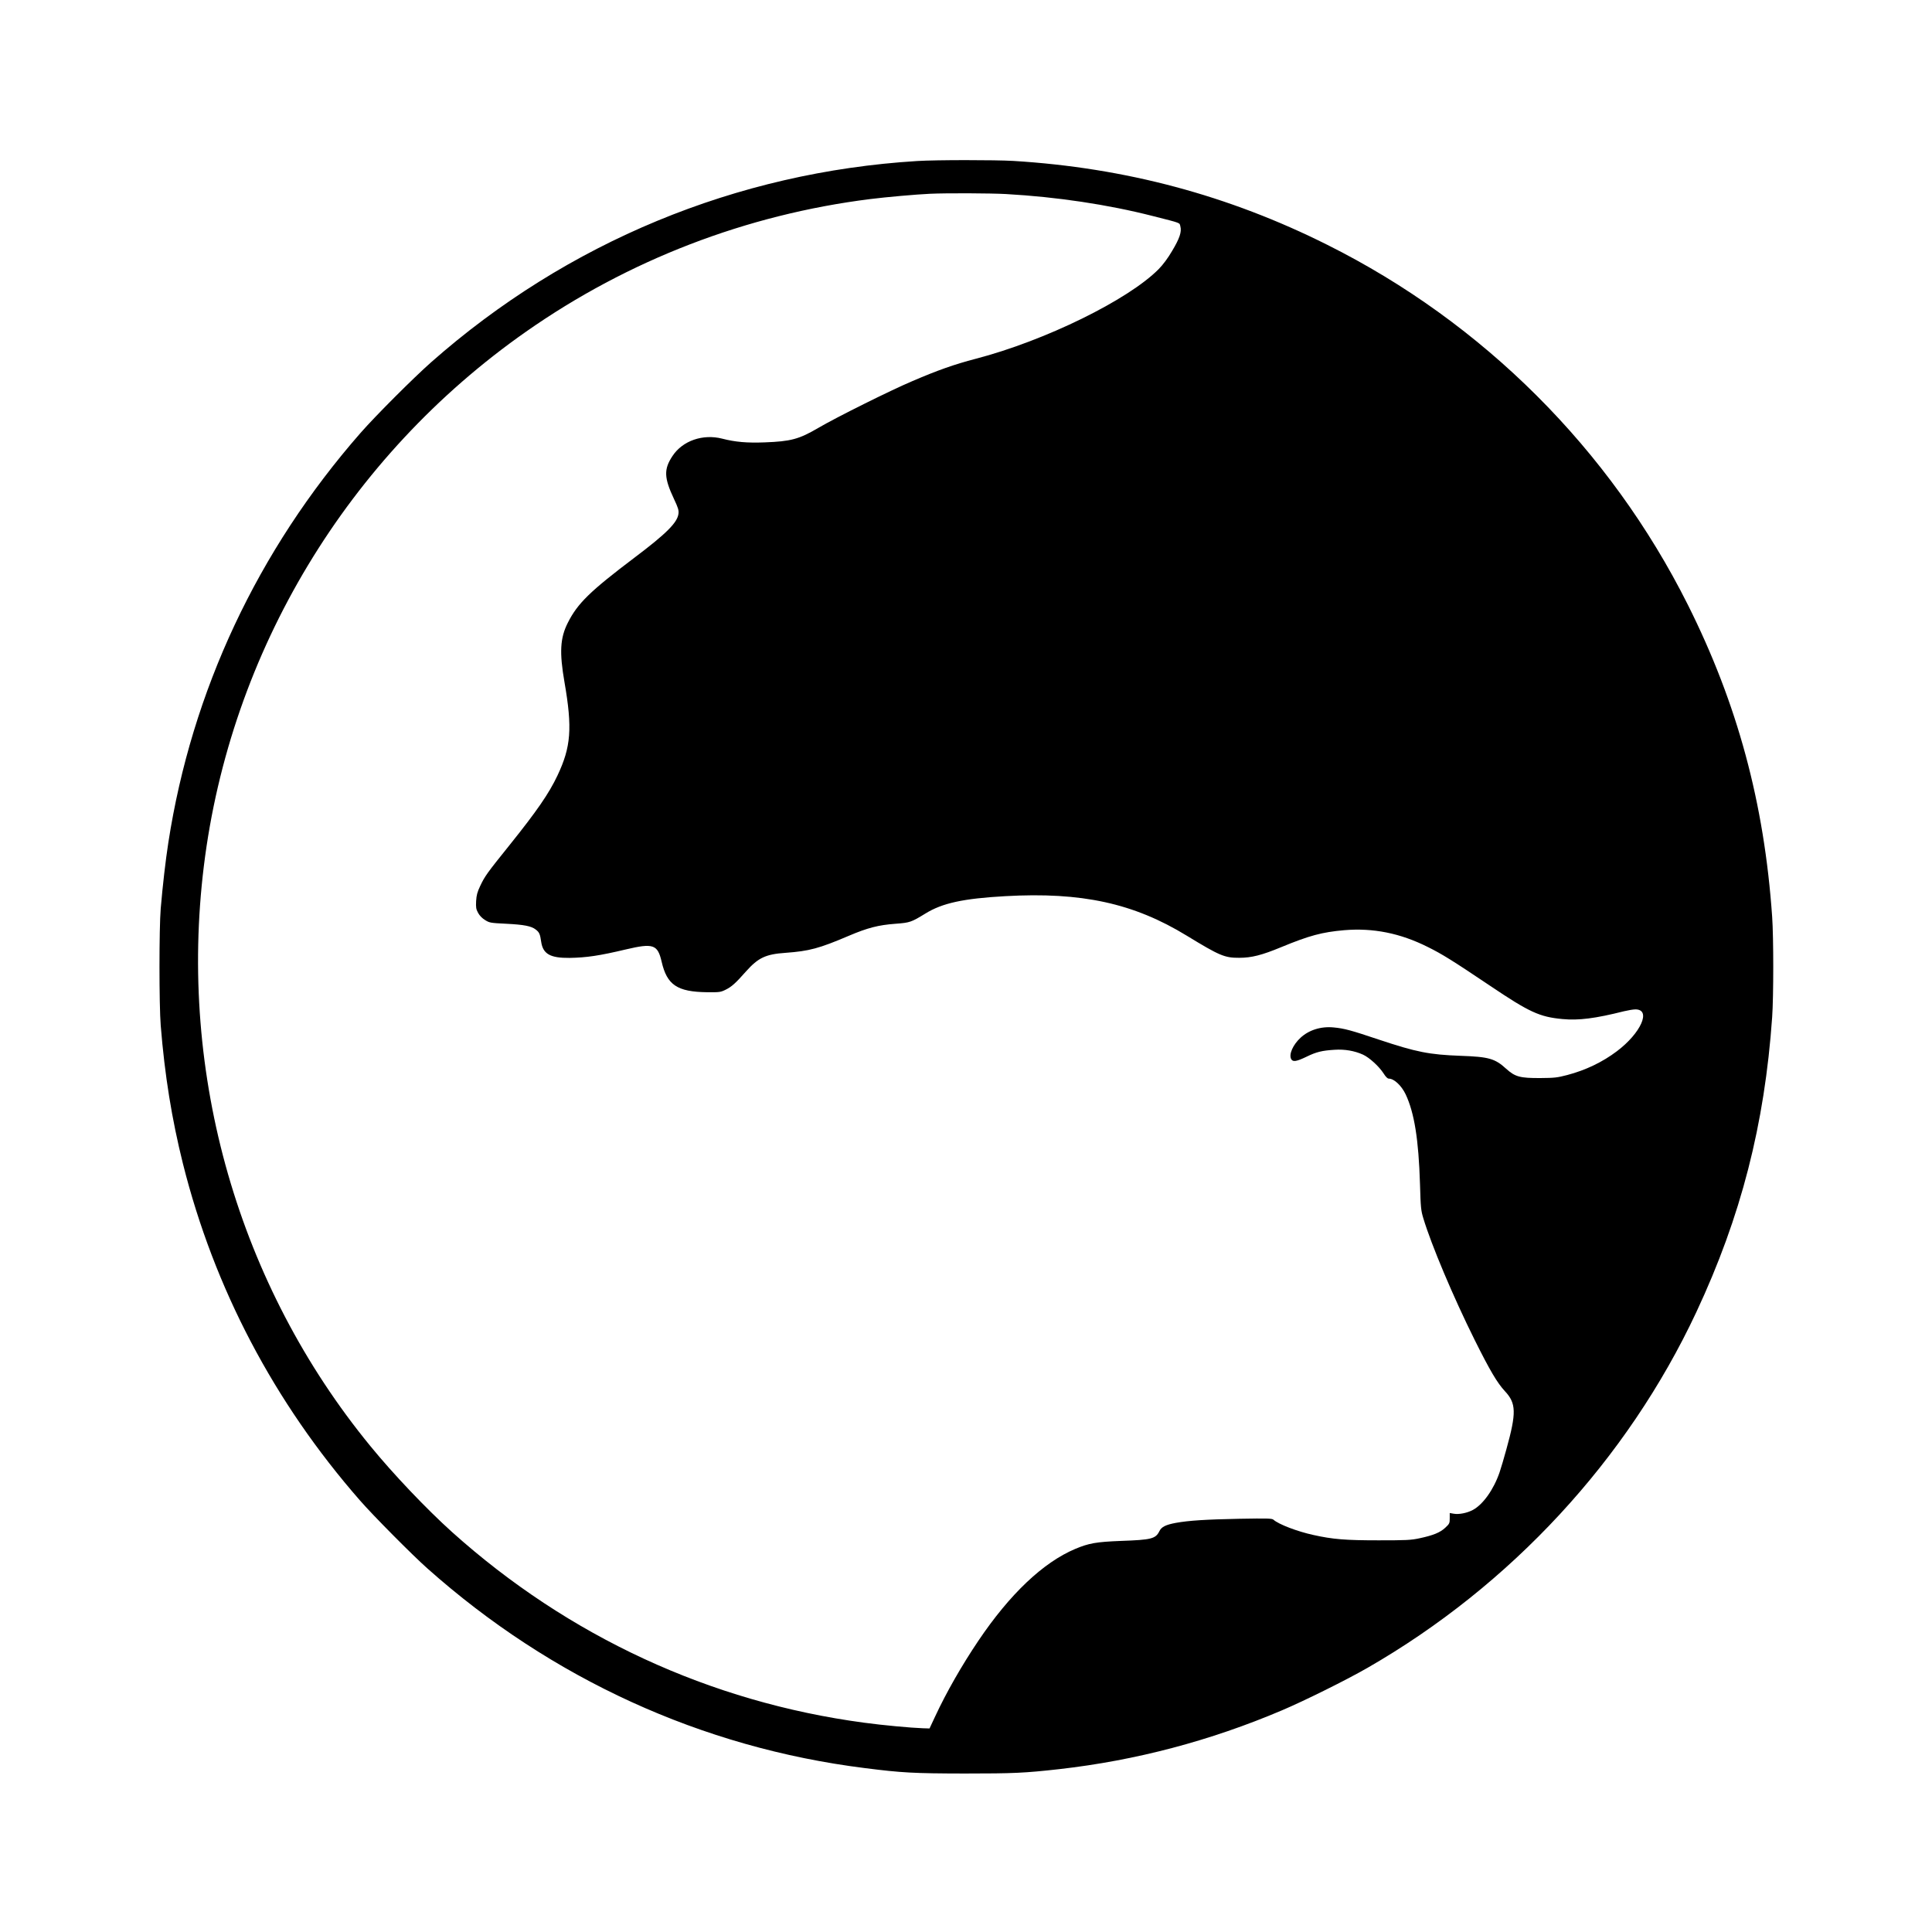<?xml version="1.0" standalone="no"?>
<!DOCTYPE svg PUBLIC "-//W3C//DTD SVG 20010904//EN"
 "http://www.w3.org/TR/2001/REC-SVG-20010904/DTD/svg10.dtd">
<svg version="1.0" xmlns="http://www.w3.org/2000/svg"
 width="1981pt" height="1981pt" viewBox="0 0 1981 1981"
 preserveAspectRatio="xMidYMid meet">

<g transform="translate(0,1981) scale(0.1,-0.1)"
fill="#000000" stroke="none">
<path d="M9405 18159 c-1854 -114 -3591 -833 -4985 -2064 -183 -162 -570 -549
-724 -725 -1054 -1204 -1730 -2645 -1970 -4200 -28 -180 -58 -439 -78 -675
-17 -203 -17 -989 0 -1200 41 -512 114 -961 228 -1418 320 -1276 934 -2445
1815 -3452 133 -153 538 -561 690 -696 1272 -1133 2817 -1839 4484 -2048 383
-49 508 -55 1025 -56 504 0 615 5 972 45 784 89 1547 290 2283 603 231 98 664
313 876 435 1470 845 2665 2137 3373 3649 457 976 700 1922 777 3023 15 212
15 817 0 1030 -81 1167 -356 2184 -865 3200 -798 1592 -2099 2891 -3695 3689
-1014 508 -2072 791 -3221 861 -189 11 -792 11 -985 -1z m915 -339 c515 -29
1038 -107 1500 -225 299 -76 273 -67 283 -106 15 -56 -8 -124 -84 -251 -45
-77 -94 -142 -138 -187 -312 -316 -1166 -735 -1877 -920 -218 -57 -386 -116
-647 -228 -227 -96 -787 -375 -967 -481 -198 -116 -282 -138 -550 -148 -181
-7 -303 4 -434 38 -199 51 -407 -21 -510 -177 -91 -137 -88 -223 16 -444 41
-87 49 -113 45 -147 -10 -91 -121 -203 -450 -451 -458 -346 -585 -470 -685
-669 -79 -156 -87 -303 -34 -609 82 -472 67 -664 -72 -957 -88 -186 -212 -365
-491 -713 -233 -290 -254 -319 -302 -421 -29 -62 -37 -91 -41 -153 -3 -66 -1
-82 20 -121 16 -29 41 -55 72 -74 45 -28 53 -30 219 -38 180 -9 256 -24 300
-59 37 -28 45 -47 56 -125 18 -126 93 -168 291 -166 174 3 304 22 578 87 280
66 325 51 366 -125 55 -240 160 -310 466 -314 128 -1 138 0 191 26 62 31 100
65 208 187 126 141 202 177 406 191 243 18 342 44 647 174 195 83 305 111 480
124 148 11 162 16 307 105 173 107 388 154 819 178 783 44 1316 -72 1862 -406
336 -205 387 -227 537 -226 126 0 232 27 432 110 286 118 416 153 643 173 297
25 575 -30 860 -173 145 -72 250 -137 637 -397 404 -272 507 -319 741 -341
167 -16 338 6 632 80 42 10 95 19 117 19 165 0 57 -243 -190 -429 -147 -111
-319 -194 -509 -244 -104 -27 -130 -30 -275 -31 -209 -1 -259 12 -351 95 -115
105 -178 123 -467 133 -323 12 -454 38 -838 166 -286 96 -356 115 -464 125
-129 13 -254 -26 -340 -106 -78 -72 -121 -170 -96 -218 17 -32 54 -26 156 23
102 50 160 64 290 72 104 7 205 -11 291 -50 65 -30 164 -120 211 -193 22 -35
40 -53 54 -53 53 0 129 -71 172 -161 89 -189 133 -463 147 -919 7 -243 10
-272 34 -351 82 -273 307 -807 527 -1249 156 -313 231 -440 310 -525 116 -124
119 -220 15 -595 -25 -91 -56 -197 -70 -237 -60 -175 -169 -329 -273 -385 -59
-32 -144 -49 -198 -39 l-40 7 0 -53 c0 -51 -2 -57 -45 -97 -53 -50 -124 -79
-265 -109 -89 -19 -134 -21 -420 -21 -337 0 -467 10 -669 55 -165 36 -355 109
-408 156 -16 14 -57 15 -350 10 -347 -7 -519 -18 -651 -42 -103 -19 -148 -41
-169 -85 -39 -78 -80 -89 -393 -100 -254 -10 -329 -23 -470 -82 -329 -139
-670 -462 -994 -943 -169 -251 -327 -527 -442 -774 l-58 -124 -68 2 c-120 4
-413 31 -603 57 -1578 211 -3033 885 -4225 1955 -261 235 -601 592 -838 882
-1351 1649 -1970 3802 -1707 5945 270 2201 1476 4201 3305 5482 1048 734 2258
1200 3530 1359 158 20 474 48 610 54 173 8 626 6 785 -3z"/>
</g>
</svg>
